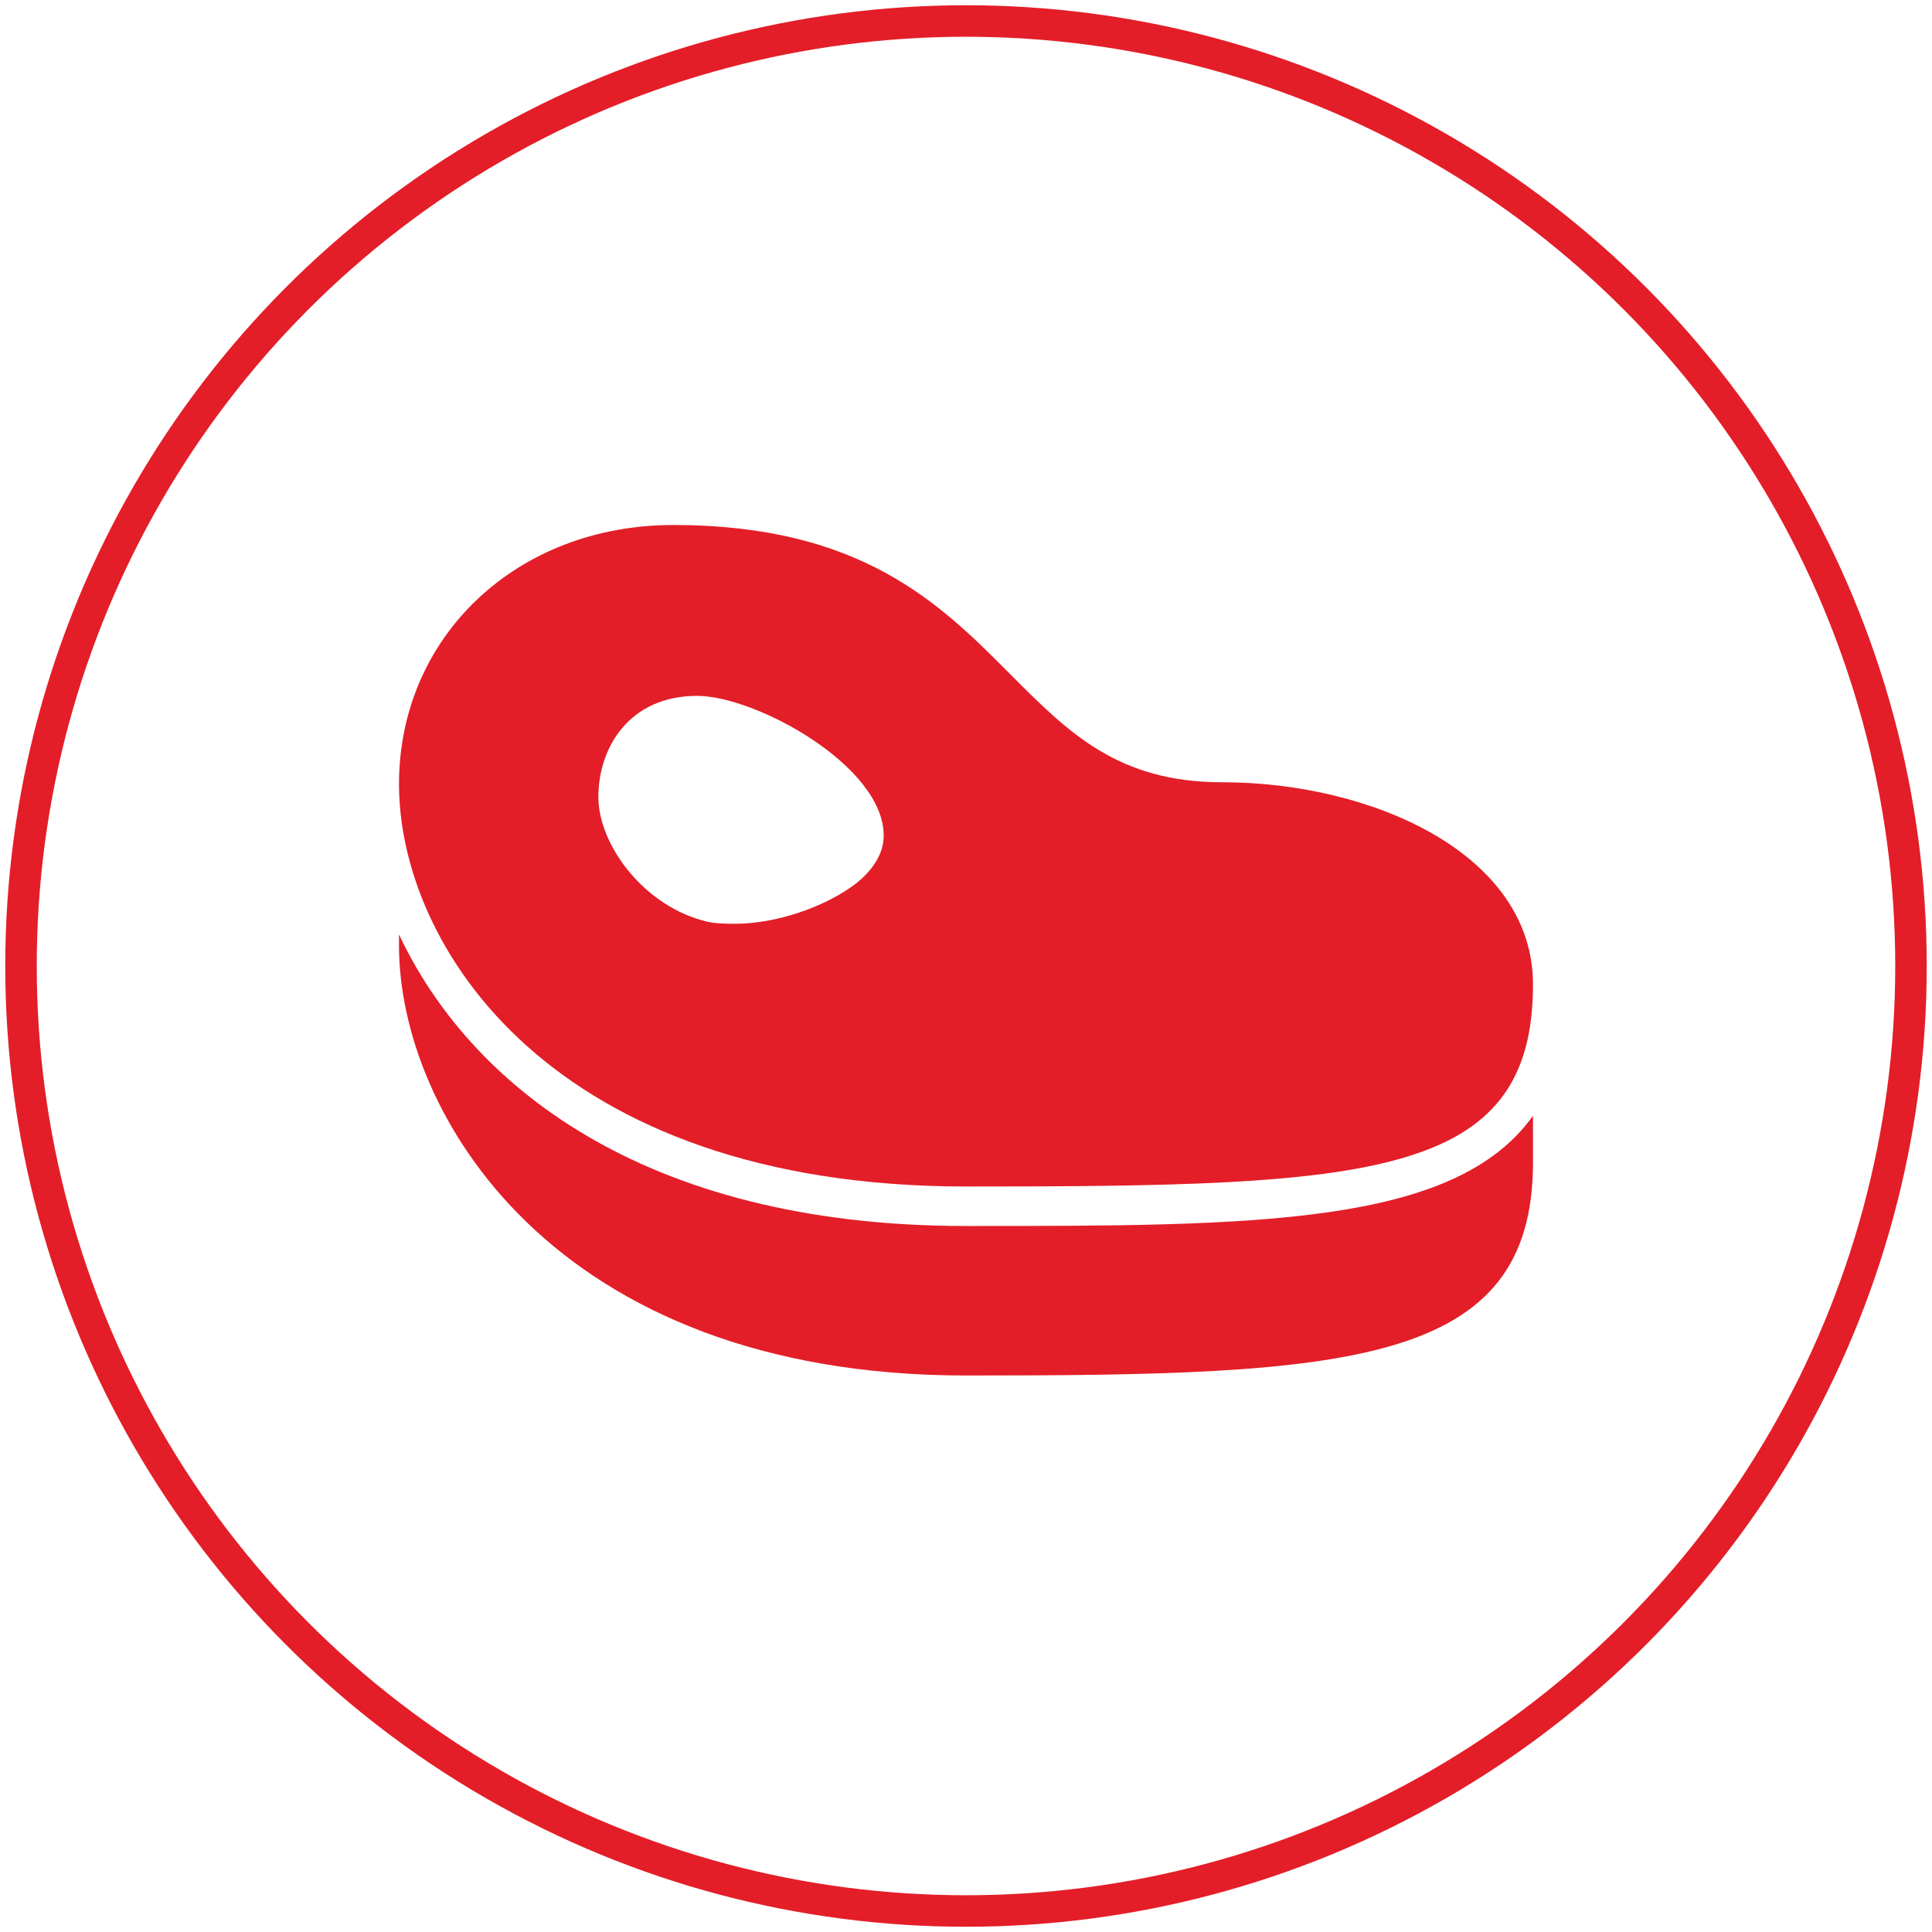 <?xml version="1.0" encoding="UTF-8"?>
<svg width="92px" height="92px" viewBox="0 0 92 92" version="1.1" xmlns="http://www.w3.org/2000/svg" xmlns:xlink="http://www.w3.org/1999/xlink">
    <!-- Generator: Sketch 61.2 (89653) - https://sketch.com -->
    <title>Group 6</title>
    <desc>Created with Sketch.</desc>
    <g id="Page-1" stroke="none" stroke-width="1" fill="none" fill-rule="evenodd">
        <g id="Landing-Page" transform="translate(-303, -1112)">
            <g id="Benefits" transform="translate(240, 909)">
                <g id="Group" transform="translate(0, 204)">
                    <g id="Group-6" transform="translate(64, 0)">
                        <g id="steak" transform="translate(18, 24)" fill="#E31E28">
                            <path d="M27,33.381 C11.497,33.381 3.31,26.53 0,19.5 L0,20.034 C0,27.953 7.316,40.5 27,40.5 C45.203,40.5 54,40.055 54,30.356 L54,28.131 C50.255,33.381 40.761,33.381 27,33.381 Z" id="Fill-1"></path>
                            <path d="M39.194,12.25 C34.229,12.25 31.877,9.887 29.09,7.088 C25.781,3.763 22.035,0 13.065,0 C5.574,0 0,5.338 0,12.338 C0,20.038 7.229,31.5 27,31.5 C46.248,31.5 54,31.15 54,21.875 C54,15.662 46.335,12.25 39.194,12.25 Z M21.774,17.062 C20.294,18.2 17.942,18.988 16.026,18.988 C15.59,18.988 15.155,18.988 14.719,18.9 C11.671,18.2 9.494,15.225 9.494,12.95 C9.494,10.588 10.974,8.137 14.197,8.137 C16.984,8.137 23.081,11.463 23.081,14.787 C23.081,15.575 22.645,16.363 21.774,17.062 Z" id="Fill-3"></path>
                        </g>
                        <circle id="Oval" stroke="#E31E28" stroke-width="1.5" cx="45" cy="45" r="45"></circle>
                    </g>
                </g>
            </g>
        </g>
    </g>
</svg>